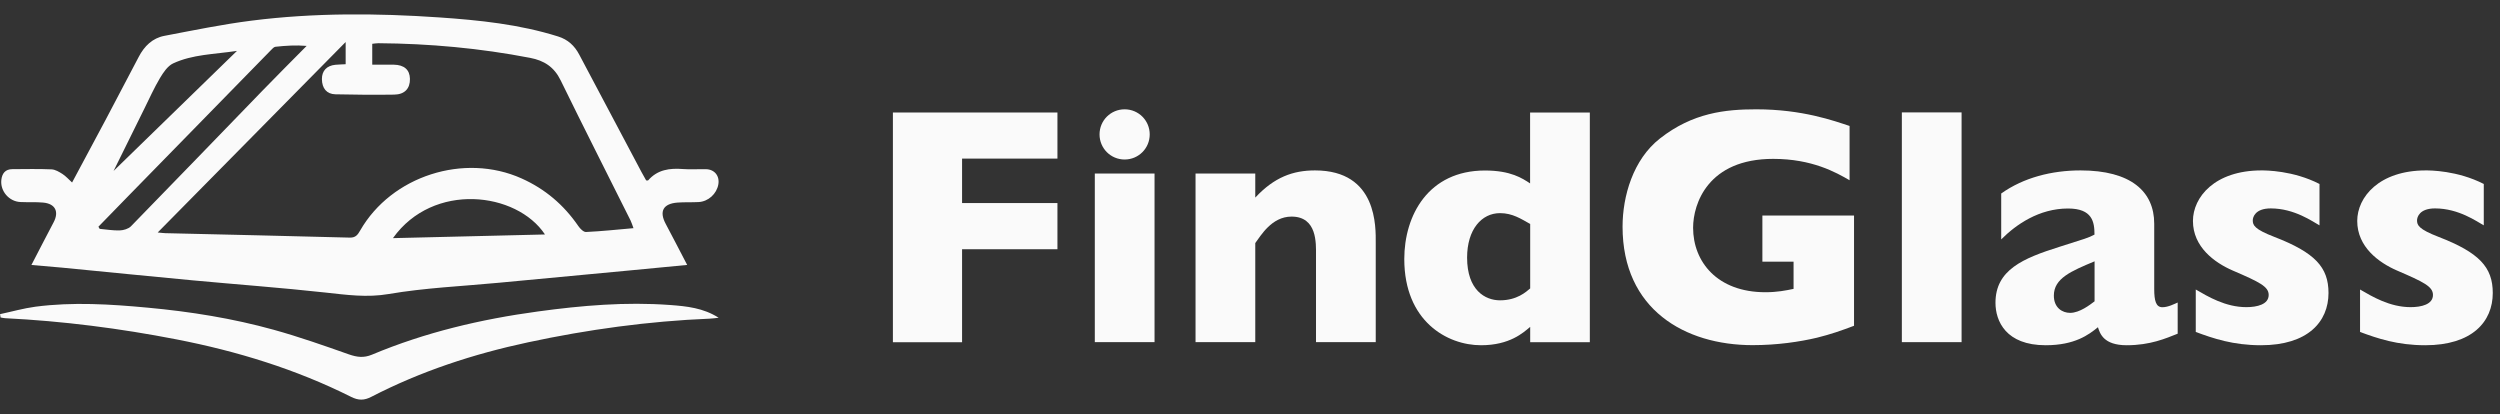 <svg width="157" height="26" viewBox="0 0 157 26" fill="none" xmlns="http://www.w3.org/2000/svg">
<rect x="0" y="0" width="157" height="26" fill="#333333" stroke="none"/>
<path d="M66.407 7.059V9.96H60.418V12.752H66.407V15.652H60.418V21.492H56.074V7.065H66.407V7.059Z" fill="#FAFAFA"/>
<path d="M72.505 10.896V21.487H68.754V10.896H72.505ZM72.202 8.441C72.202 9.315 71.5 10.017 70.627 10.017C69.753 10.017 69.051 9.315 69.051 8.441C69.051 7.567 69.753 6.865 70.627 6.865C71.5 6.865 72.202 7.567 72.202 8.441Z" fill="#FAFAFA"/>
<path d="M78.831 10.896V12.409C80.024 11.13 81.195 10.702 82.582 10.702C86.527 10.702 86.396 14.305 86.396 15.264V21.487H82.645V15.989C82.645 15.309 82.73 13.602 81.109 13.602C79.853 13.602 79.168 14.818 78.831 15.264V21.487H75.08V10.896H78.831Z" fill="#FAFAFA"/>
<path d="M96.096 21.487V20.528C95.668 20.887 94.817 21.681 93.007 21.681C90.878 21.681 88.189 20.168 88.189 16.268C88.189 13.522 89.701 10.708 93.258 10.708C94.88 10.708 95.605 11.199 96.09 11.518V7.065H99.841V21.492H96.09L96.096 21.487ZM94.2 13.385C93.047 13.385 92.134 14.407 92.134 16.177C92.134 18.221 93.264 18.86 94.2 18.86C95.268 18.86 95.839 18.33 96.096 18.113V14.065C95.519 13.745 94.988 13.385 94.2 13.385Z" fill="#FAFAFA"/>
<path d="M116.153 11.319C115.302 10.828 113.806 9.977 111.357 9.977C107.263 9.977 106.327 12.791 106.327 14.305C106.327 16.434 107.84 18.352 110.866 18.352C111.614 18.352 112.145 18.244 112.636 18.141V16.434H110.678V13.534H116.433V20.459C115.582 20.779 114.982 20.99 114.109 21.207C113.024 21.464 111.614 21.675 110.061 21.675C105.819 21.675 101.897 19.437 101.897 14.236C101.897 12.318 102.559 10.017 104.243 8.698C106.31 7.077 108.354 6.865 110.295 6.865C113.195 6.865 115.177 7.59 116.153 7.91V11.319Z" fill="#FAFAFA"/>
<path d="M123.187 7.059V21.487H119.436V7.059H123.187Z" fill="#FAFAFA"/>
<path d="M125.676 12.152C127.08 11.153 128.85 10.702 130.66 10.702C133.812 10.702 135.285 12.021 135.285 14.048V18.141C135.285 18.889 135.393 19.294 135.799 19.294C136.158 19.294 136.564 19.083 136.758 18.998V20.956C136.01 21.253 135.034 21.681 133.561 21.681C132.088 21.681 131.876 20.933 131.751 20.55C131.174 21.019 130.301 21.681 128.468 21.681C125.973 21.681 125.316 20.168 125.316 19.015C125.316 16.948 127.041 16.223 129.341 15.498C130.963 14.984 131.134 14.944 131.534 14.733C131.534 13.945 131.408 13.094 129.872 13.094C128.062 13.094 126.612 14.093 125.676 15.035V12.152ZM131.539 16.411C130.066 17.028 128.982 17.479 128.982 18.564C128.982 19.329 129.513 19.648 130.004 19.648C130.603 19.648 131.26 19.135 131.539 18.923V16.411Z" fill="#FAFAFA"/>
<path d="M145.67 14.156C145.242 13.922 144.094 13.088 142.604 13.088C141.622 13.088 141.474 13.642 141.474 13.836C141.474 14.133 141.559 14.39 142.838 14.881C145.373 15.863 146.23 16.777 146.23 18.398C146.23 20.208 144.928 21.681 141.988 21.681C140.24 21.681 138.984 21.253 137.894 20.847V18.181C138.659 18.627 139.767 19.289 141.068 19.289C141.748 19.289 142.473 19.117 142.473 18.524C142.473 17.993 141.896 17.713 140.212 16.988C139.081 16.497 137.717 15.515 137.717 13.876C137.717 12.386 139.081 10.702 142.022 10.702C142.279 10.702 144.003 10.702 145.664 11.553V14.15L145.67 14.156Z" fill="#FAFAFA"/>
<path d="M155.987 14.156C155.559 13.922 154.411 13.088 152.921 13.088C151.939 13.088 151.79 13.642 151.79 13.836C151.79 14.133 151.876 14.39 153.155 14.881C155.69 15.863 156.546 16.777 156.546 18.398C156.546 20.208 155.245 21.681 152.304 21.681C150.557 21.681 149.301 21.253 148.211 20.847V18.181C148.976 18.627 150.083 19.289 151.385 19.289C152.064 19.289 152.79 19.117 152.79 18.524C152.79 17.993 152.213 17.713 150.529 16.988C149.398 16.497 148.034 15.515 148.034 13.876C148.034 12.386 149.398 10.702 152.339 10.702C152.595 10.702 154.32 10.702 155.981 11.553V14.15L155.987 14.156Z" fill="#FAFAFA"/>
<path d="M43.151 16.638C41.895 16.759 40.73 16.874 39.562 16.982C36.807 17.242 34.049 17.498 31.294 17.76C28.998 17.977 26.68 18.076 24.414 18.464C23.039 18.7 21.761 18.516 20.427 18.371C17.658 18.068 14.879 17.864 12.107 17.606C9.368 17.351 6.631 17.073 3.893 16.807C3.286 16.748 2.677 16.701 1.973 16.64C2.461 15.702 2.907 14.829 3.366 13.963C3.721 13.293 3.474 12.793 2.712 12.722C2.238 12.678 1.755 12.711 1.276 12.687C0.565 12.652 0.007 12 0.084 11.296C0.13 10.893 0.331 10.625 0.775 10.623C1.596 10.62 2.417 10.599 3.238 10.636C3.472 10.646 3.715 10.794 3.923 10.926C4.133 11.06 4.302 11.257 4.527 11.461C5.236 10.135 5.931 8.849 6.615 7.558C7.319 6.23 8.019 4.9 8.714 3.568C9.065 2.896 9.574 2.394 10.324 2.251C12.148 1.904 13.972 1.527 15.81 1.295C19.725 0.799 23.663 0.825 27.59 1.094C30.107 1.267 32.624 1.527 35.054 2.292C35.665 2.485 36.081 2.87 36.374 3.425C37.673 5.885 38.979 8.344 40.286 10.805C40.381 10.984 40.483 11.16 40.578 11.329C40.639 11.329 40.686 11.344 40.702 11.329C41.288 10.651 42.055 10.551 42.891 10.616C43.368 10.653 43.849 10.616 44.328 10.625C44.871 10.633 45.203 11.045 45.112 11.578C45.008 12.174 44.483 12.657 43.873 12.689C43.429 12.713 42.982 12.689 42.541 12.722C41.642 12.793 41.388 13.274 41.806 14.058C42.252 14.896 42.686 15.741 43.154 16.636L43.151 16.638ZM39.783 14.331C39.707 14.13 39.666 13.98 39.599 13.846C38.135 10.913 36.649 7.993 35.21 5.047C34.799 4.204 34.173 3.802 33.289 3.633C30.142 3.026 26.966 2.736 23.765 2.714C23.635 2.714 23.505 2.738 23.377 2.751V4.062C23.847 4.062 24.287 4.057 24.726 4.062C25.383 4.072 25.734 4.382 25.744 4.952C25.757 5.554 25.417 5.933 24.757 5.942C23.526 5.961 22.294 5.95 21.063 5.922C20.513 5.909 20.223 5.547 20.216 4.967C20.212 4.447 20.52 4.118 21.068 4.068C21.282 4.049 21.497 4.044 21.707 4.033V2.638C17.741 6.657 13.865 10.584 9.904 14.6C10.181 14.626 10.278 14.641 10.378 14.643C14.242 14.734 18.105 14.819 21.969 14.922C22.337 14.933 22.471 14.734 22.621 14.472C24.588 11.045 29.154 9.585 32.761 11.208C34.238 11.87 35.41 12.871 36.322 14.201C36.434 14.364 36.647 14.578 36.802 14.569C37.773 14.524 38.739 14.42 39.781 14.329L39.783 14.331ZM6.18 14.238C6.206 14.284 6.232 14.329 6.26 14.372C6.68 14.409 7.103 14.485 7.523 14.47C7.761 14.461 8.062 14.374 8.223 14.212C10.98 11.389 13.718 8.545 16.465 5.712C17.387 4.761 18.325 3.825 19.257 2.883C18.575 2.825 17.936 2.868 17.301 2.937C17.201 2.948 17.102 3.059 17.021 3.143C14.045 6.182 11.071 9.226 8.099 12.267C7.458 12.923 6.821 13.579 6.18 14.238ZM24.677 14.955C27.917 14.877 31.041 14.803 34.225 14.725C32.44 12.041 27.204 11.411 24.677 14.955ZM7.133 10.735C9.496 8.437 12.135 5.87 14.881 3.197C13.437 3.412 12.094 3.414 10.874 3.981C10.527 4.144 10.254 4.553 10.044 4.906C9.678 5.519 9.386 6.178 9.067 6.819C8.357 8.251 7.651 9.685 7.131 10.738L7.133 10.735Z" fill="#FAFAFA"/>
<path d="M0 19.729C0.741 19.571 1.475 19.361 2.225 19.261C4.577 18.954 6.932 19.103 9.284 19.322C11.959 19.569 14.604 19.993 17.19 20.71C18.782 21.152 20.346 21.702 21.906 22.253C22.413 22.43 22.84 22.491 23.362 22.272C26.704 20.871 30.202 20.047 33.785 19.56C36.534 19.185 39.291 18.949 42.068 19.153C43.117 19.231 44.169 19.337 45.131 19.954C44.945 19.974 44.761 20.004 44.575 20.011C40.723 20.169 36.919 20.691 33.155 21.499C29.736 22.231 26.433 23.312 23.318 24.921C22.87 25.153 22.508 25.155 22.045 24.921C18.572 23.182 14.892 22.055 11.093 21.315C7.534 20.622 3.945 20.162 0.321 19.983C0.225 19.978 0.132 19.952 0.037 19.937C0.026 19.868 0.015 19.801 0.004 19.731L0 19.729Z" fill="#FAFAFA"/>
</svg>
